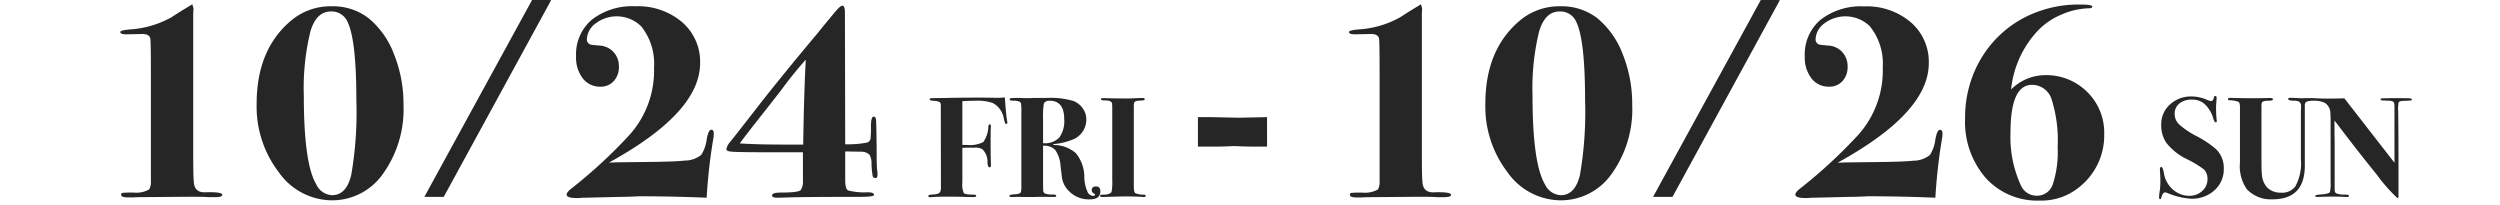 <svg xmlns="http://www.w3.org/2000/svg" width="280" height="23" viewBox="0 0 280 23"><g transform="translate(-2739 -6026)"><rect width="280" height="23" transform="translate(2739 6026)" fill="none"/><path d="M24.9,29.776q0,.256-.832.256H23.3q-.448-.064-3.52-.032l-4,.032q-.384,0-.9.032h-.512q-.8,0-.8-.288a.2.2,0,0,1,.16-.224,12.055,12.055,0,0,1,1.248-.032,2.932,2.932,0,0,0,1.728-.352A1.571,1.571,0,0,0,16.9,28.3V16.4q0-3.808-.064-4.128-.1-.512-.9-.512l-1.632.032q-.832.032-.832-.256,0-.192,1.056-.288A10.877,10.877,0,0,0,19.176,9.9q.1-.064,1.152-.736l1.216-.736.128.48q0,.1-.032.512v15.52q0,2.912.064,3.3.032,1.28,1.248,1.248Q24.9,29.424,24.9,29.776ZM45.192,19.7a12.39,12.39,0,0,1-2.272,7.68,6.938,6.938,0,0,1-5.76,3.008,7.333,7.333,0,0,1-5.952-3.168,12.082,12.082,0,0,1-2.464-7.648q0-5.984,3.744-9.216a6.842,6.842,0,0,1,4.64-1.7,6.544,6.544,0,0,1,4.128,1.312A9.6,9.6,0,0,1,44.12,14,14.917,14.917,0,0,1,45.192,19.7Zm-5.28-.544q0-6.752-.992-8.768a1.936,1.936,0,0,0-1.856-1.152q-1.632,0-2.3,2.24a26.856,26.856,0,0,0-.736,7.232q0,7.584,1.408,9.92a2.043,2.043,0,0,0,1.76,1.184q1.6,0,2.144-2.272A41.254,41.254,0,0,0,39.912,19.152Zm21.824-11.2L49.7,30H47.528L59.592,7.952ZM79.944,22.928a3.469,3.469,0,0,1-.064.608,62.319,62.319,0,0,0-.736,6.56q-3.84-.16-7.488-.16-.192,0-.768.032Q70.12,30,69.608,30l-4.256.1a3.882,3.882,0,0,0-.48.032h-.256q-1.152,0-1.152-.384,0-.256.48-.64a55.193,55.193,0,0,0,6.608-6.1,10.771,10.771,0,0,0,2.7-7.5,6.664,6.664,0,0,0-1.44-4.608,3.918,3.918,0,0,0-5.136-.3,2.3,2.3,0,0,0-.944,1.712.593.593,0,0,0,.448.64q.16.032.928.1a2.292,2.292,0,0,1,1.6.72,2.331,2.331,0,0,1,.608,1.648,2.288,2.288,0,0,1-.576,1.616,1.952,1.952,0,0,1-1.5.624,2.412,2.412,0,0,1-1.968-.928,3.8,3.8,0,0,1-.752-2.464A5.075,5.075,0,0,1,66.3,10.144a7.369,7.369,0,0,1,4.88-1.488,7.6,7.6,0,0,1,5.216,1.776,5.836,5.836,0,0,1,2.016,4.592q0,5.536-10.208,11.136l1.056-.032,2.912-.032q3.488-.032,4.512-.16a2.93,2.93,0,0,0,1.856-.64,4.165,4.165,0,0,0,.608-1.728q.192-1.088.512-1.088Q79.944,22.48,79.944,22.928ZM98.28,27.536q0,.352-.224.352a.3.3,0,0,1-.32-.24,9.856,9.856,0,0,1-.128-1.328,1.981,1.981,0,0,0-.224-1.04,1.323,1.323,0,0,0-.832-.336l-1.888-.032v3.2q0,.992.32,1.168a7.133,7.133,0,0,0,2.144.208q.768,0,.768.288,0,.224-1.6.224-6.112,0-7.968.064-.928.032-1.28.032-.576,0-.576-.256,0-.32.96-.32,2.016,0,2.256-.288a1.705,1.705,0,0,0,.24-1.056V25.008H86.76q-3.936,0-4.736-.064-.672-.032-.672-.288a1.748,1.748,0,0,1,.448-.832q.64-.8,3.168-4.048t6.688-8.208q.032-.064,1.76-2.144.672-.832.928-.832.288,0,.288.768l.032,14.752a11.727,11.727,0,0,0,2.464-.192.606.606,0,0,0,.368-.4,10.719,10.719,0,0,0,.048-1.376q0-1.136.32-1.136.224,0,.256.432t.064,2.928q0,2.24.048,2.544A4,4,0,0,1,98.28,27.536Zm-8.032-12.9A43.1,43.1,0,0,0,87.528,18q-.768.992-2.176,2.784-1.728,2.176-2.5,3.232,2.048.128,4.864.128h2.24Q90.056,18.064,90.248,14.64ZM112.824,21.7q0,.128-.112.128a.14.14,0,0,1-.136-.08,4.142,4.142,0,0,1-.152-.544,2.388,2.388,0,0,0-1.232-1.712,5.051,5.051,0,0,0-1.936-.256q-.64,0-1.472.048v4.9h.464a3.4,3.4,0,0,0,1.88-.32,3.158,3.158,0,0,0,.568-1.776q.032-.208.16-.208t.128.24q0-.08-.016.216t-.016.968v1.04q0,1.12.016,1.48t.016.616q0,.256-.144.256-.208,0-.24-.512a1.969,1.969,0,0,0-.576-1.52,1.5,1.5,0,0,0-.848-.176q-.816,0-1.392.016v3.872a2.44,2.44,0,0,0,.16,1.2q.16.176,1.1.176.288,0,.288.128,0,.144-.3.144-.352,0-.848-.016-.992-.032-2.24-.032-.88,0-1.552.048a1.379,1.379,0,0,1-.224.016q-.192,0-.192-.144t.512-.16q.752-.032.832-.352a1.1,1.1,0,0,0,.064-.448l-.016-9.28a.376.376,0,0,0-.184-.3,1.78,1.78,0,0,0-.608-.112q-.456-.032-.456-.144,0-.16.32-.16h.3l1.216-.016q1.28-.032,2.256-.032,1.456-.016,2.464,0l1.1.016q.256,0,.768-.048.128,1.92.256,2.656A1.165,1.165,0,0,1,112.824,21.7Zm10.416,7.68q0,.9-1.168.9a3.089,3.089,0,0,1-2.352-.928,2.669,2.669,0,0,1-.784-1.536l-.16-1.312a3.421,3.421,0,0,0-.584-1.744,1.668,1.668,0,0,0-1.368-.48V27.9q0,1.264.016,1.36a.378.378,0,0,0,.224.376,2.3,2.3,0,0,0,.848.1q.384,0,.384.144,0,.128-.192.128L116.552,30H116.3q-.288.016-.544.016H114.6q-.16,0-.368-.016h-.224l-.736.016q-.224,0-.224-.128,0-.144.656-.176.544-.032.64-.256a2.549,2.549,0,0,0,.048-.672v-8.24a7.905,7.905,0,0,0-.032-.984.331.331,0,0,0-.208-.232,1.967,1.967,0,0,0-.72-.1q-.352,0-.352-.144,0-.112.144-.136a6.843,6.843,0,0,1,.768-.024h.288q.288.016.56.016h.528l.336-.016h1.5a8.84,8.84,0,0,1,3.056.352,2.309,2.309,0,0,1,1.024.832,2.132,2.132,0,0,1,.384,1.232,2.4,2.4,0,0,1-1.6,2.272,7.305,7.305,0,0,1-2.08.48l-.016.1a3.754,3.754,0,0,1,2.528.92,4.223,4.223,0,0,1,.944,2.616,4.241,4.241,0,0,0,.4,1.8.739.739,0,0,0,.56.36q.24,0,.24-.128,0-.064-.184-.176a.354.354,0,0,1-.184-.32q0-.432.48-.432T123.24,29.376Zm-4.048-8.08q0-2.064-1.632-2.064-.528,0-.656.352a9.467,9.467,0,0,0-.08,1.744v2.656a2.246,2.246,0,0,0,1.808-.624A3.1,3.1,0,0,0,119.192,21.3Zm9.12,8.592q0,.128-.208.128A1.267,1.267,0,0,1,127.9,30q-.96-.048-1.648-.048-.72,0-2.112.048-.464.016-.688.016-.24,0-.24-.144a.092.092,0,0,1,.088-.1q.088-.016.616-.032.5-.1.576-.3a5.474,5.474,0,0,0,.08-1.288V19.872q-.016-.288-.016-.272,0-.4-.8-.4-.448,0-.448-.112t.064-.128a2.826,2.826,0,0,1,.416-.016q-.16,0,.576.016t1.264.016h.816q.256,0,.728-.024t.664-.024h.16q.208,0,.208.128a.111.111,0,0,1-.072.12,2.923,2.923,0,0,1-.488.04q-.5.032-.608.208l-.048.3v9.04q0,.688.152.816a2.446,2.446,0,0,0,1.032.176Q128.312,29.776,128.312,29.888Zm13.6-5.52h-1.344q-.8,0-1.616-.032l-.784-.032q-.928.064-2.464.064h-1.536v-3.3H135.7l3.136.064q-.192,0,3.072-.064Zm20.608,5.408q0,.256-.832.256h-.768q-.448-.064-3.52-.032l-4,.032q-.384,0-.9.032h-.512q-.8,0-.8-.288a.2.2,0,0,1,.16-.224,12.055,12.055,0,0,1,1.248-.032,2.932,2.932,0,0,0,1.728-.352,1.571,1.571,0,0,0,.192-.864V16.4q0-3.808-.064-4.128-.1-.512-.9-.512l-1.632.032q-.832.032-.832-.256,0-.192,1.056-.288a10.877,10.877,0,0,0,4.64-1.344q.1-.064,1.152-.736l1.216-.736.128.48q0,.1-.032.512v15.52q0,2.912.064,3.3.032,1.28,1.248,1.248Q162.52,29.424,162.52,29.776ZM182.808,19.7a12.39,12.39,0,0,1-2.272,7.68,6.938,6.938,0,0,1-5.76,3.008,7.333,7.333,0,0,1-5.952-3.168,12.082,12.082,0,0,1-2.464-7.648q0-5.984,3.744-9.216a6.842,6.842,0,0,1,4.64-1.7,6.544,6.544,0,0,1,4.128,1.312A9.6,9.6,0,0,1,181.736,14,14.917,14.917,0,0,1,182.808,19.7Zm-5.28-.544q0-6.752-.992-8.768a1.936,1.936,0,0,0-1.856-1.152q-1.632,0-2.3,2.24a26.856,26.856,0,0,0-.736,7.232q0,7.584,1.408,9.92a2.043,2.043,0,0,0,1.76,1.184q1.6,0,2.144-2.272A41.254,41.254,0,0,0,177.528,19.152Zm21.824-11.2L187.32,30h-2.176L197.208,7.952ZM217.56,22.928a3.469,3.469,0,0,1-.064.608,62.319,62.319,0,0,0-.736,6.56q-3.84-.16-7.488-.16-.192,0-.768.032-.768.032-1.28.032l-4.256.1a3.882,3.882,0,0,0-.48.032h-.256q-1.152,0-1.152-.384,0-.256.48-.64a55.2,55.2,0,0,0,6.608-6.1,10.771,10.771,0,0,0,2.7-7.5,6.664,6.664,0,0,0-1.44-4.608,3.918,3.918,0,0,0-5.136-.3,2.3,2.3,0,0,0-.944,1.712.593.593,0,0,0,.448.64q.16.032.928.1a2.292,2.292,0,0,1,1.6.72,2.331,2.331,0,0,1,.608,1.648,2.288,2.288,0,0,1-.576,1.616,1.952,1.952,0,0,1-1.5.624,2.412,2.412,0,0,1-1.968-.928,3.8,3.8,0,0,1-.752-2.464,5.075,5.075,0,0,1,1.776-4.112,7.369,7.369,0,0,1,4.88-1.488,7.6,7.6,0,0,1,5.216,1.776,5.836,5.836,0,0,1,2.016,4.592q0,5.536-10.208,11.136l1.056-.032,2.912-.032q3.488-.032,4.512-.16a2.93,2.93,0,0,0,1.856-.64,4.165,4.165,0,0,0,.608-1.728q.192-1.088.512-1.088Q217.56,22.48,217.56,22.928Zm18.112.032a7.373,7.373,0,0,1-2.72,5.888,6.679,6.679,0,0,1-4.512,1.568,7.772,7.772,0,0,1-6.048-2.544,9.557,9.557,0,0,1-2.3-6.672,12.89,12.89,0,0,1,1.6-6.368,12.263,12.263,0,0,1,4.512-4.624,13.2,13.2,0,0,1,6.912-1.744q1.216,0,1.216.224,0,.192-.352.192a8.245,8.245,0,0,0-3.168.736,7.691,7.691,0,0,0-2.624,1.824,11.268,11.268,0,0,0-2.944,6.528,5.454,5.454,0,0,1,3.776-1.6,6.477,6.477,0,0,1,4.752,1.888A6.357,6.357,0,0,1,235.672,22.96Zm-5.216,1.472a15.255,15.255,0,0,0-.672-5.344,2.288,2.288,0,0,0-2.208-1.632q-2.4,0-2.4,5.344a12.906,12.906,0,0,0,1.152,5.888,1.928,1.928,0,0,0,1.792,1.184,1.851,1.851,0,0,0,1.792-1.28A11.5,11.5,0,0,0,230.456,24.432Zm18.608,2.416a3.135,3.135,0,0,1-1.032,2.408,3.73,3.73,0,0,1-2.632.952,8.127,8.127,0,0,1-2.688-.656.652.652,0,0,0-.224-.048q-.272,0-.416.576-.048.176-.128.176-.128,0-.128-.224a5.806,5.806,0,0,1,.08-.736,6.962,6.962,0,0,0,.064-1.008q0-.464-.016-.736-.032-.544-.032-.64,0-.256.16-.256t.288.688a3.042,3.042,0,0,0,1.008,1.84,2.8,2.8,0,0,0,1.824.7,2.072,2.072,0,0,0,1.456-.544,1.735,1.735,0,0,0,.592-1.328,1.483,1.483,0,0,0-.384-1.072A11.2,11.2,0,0,0,245,25.808a6.5,6.5,0,0,1-2.368-1.856,3.5,3.5,0,0,1-.576-2.016,2.975,2.975,0,0,1,.976-2.28,3.485,3.485,0,0,1,2.464-.9,4.426,4.426,0,0,1,1.712.384,1.333,1.333,0,0,0,.432.128q.24,0,.32-.416.032-.144.144-.144.16,0,.16.208,0,.08-.032.448t-.032.608a13.046,13.046,0,0,0,.064,1.408.416.416,0,0,1,.016.128q0,.144-.128.144-.144,0-.288-.512a3.283,3.283,0,0,0-.5-1.016,2.606,2.606,0,0,0-.728-.728,2.135,2.135,0,0,0-1.12-.288,2.182,2.182,0,0,0-1.424.432,1.447,1.447,0,0,0-.528,1.184,1.607,1.607,0,0,0,.5,1.16,9.132,9.132,0,0,0,1.9,1.288,10.949,10.949,0,0,1,2.288,1.536A2.967,2.967,0,0,1,249.064,26.848Zm10.5-7.76q0,.128-.544.144-.672.016-.816.224a.583.583,0,0,0-.064.272V26.5q0,3.776-3.616,3.776a3.678,3.678,0,0,1-2.88-1.136,4.514,4.514,0,0,1-.768-3.008V19.984q0-.512-.16-.624a2.848,2.848,0,0,0-1.008-.176q-.176-.016-.176-.128,0-.144.288-.144h.128a2.243,2.243,0,0,0,.24.016l.992.016q1.408.016,2.08,0,.9-.016.7-.016h.336q.272,0,.272.16,0,.144-.5.144-.7,0-.752.256a1.88,1.88,0,0,0-.032.336v5.984q0,1.3.048,1.648a2.4,2.4,0,0,0,.592,1.5,2.131,2.131,0,0,0,1.552.576,1.845,1.845,0,0,0,1.6-.7,5.38,5.38,0,0,0,.624-3.04v-5.28q0-.144.016-.368v-.272a.56.56,0,0,0-.24-.544,1.359,1.359,0,0,0-.624-.1q-.576-.016-.576-.192,0-.128.224-.128.24,0,.7.024t.7.024l.272-.016h.88Q259.56,18.944,259.56,19.088Zm10.56.016q0,.08-.12.1t-.856.048q-.432.016-.5.176a3.719,3.719,0,0,0-.048,1.024l.016,1.856q.016,1.856.016,4.848v2.72q0,.272-.112.272a18.434,18.434,0,0,1-2.328-2.648q-2.152-2.648-4.728-6.056v1.184q0,.608.016,1.056V29.2q0,.336.208.416a2.2,2.2,0,0,0,.784.128q.528,0,.592.08a.093.093,0,0,1,.016.064q0,.128-.24.128A1.5,1.5,0,0,1,262.6,30q-.96-.032-1.2-.032-.56,0-1.472.032-.448.016-.384.016-.24,0-.24-.128,0-.112.7-.16.816-.064.944-.256a4.027,4.027,0,0,0,.08-1.152V21.744q0-1.008-.032-1.216a1.4,1.4,0,0,0-.56-1.024,2.672,2.672,0,0,0-1.312-.272q-.256-.016-.256-.144,0-.144.224-.144.1,0,.688.032.288.016.864.016,1.184,0,1.92-.032l5.616,7.216V19.84q0-.384-.128-.488a1.011,1.011,0,0,0-.544-.12l-.688-.032q-.192-.016-.192-.112,0-.128.288-.128h.352q.1,0,.32-.016h.368q1.616,0,1.888.016T270.12,19.1Z" transform="translate(2739 6018.048)" fill="#262626"/></g></svg>